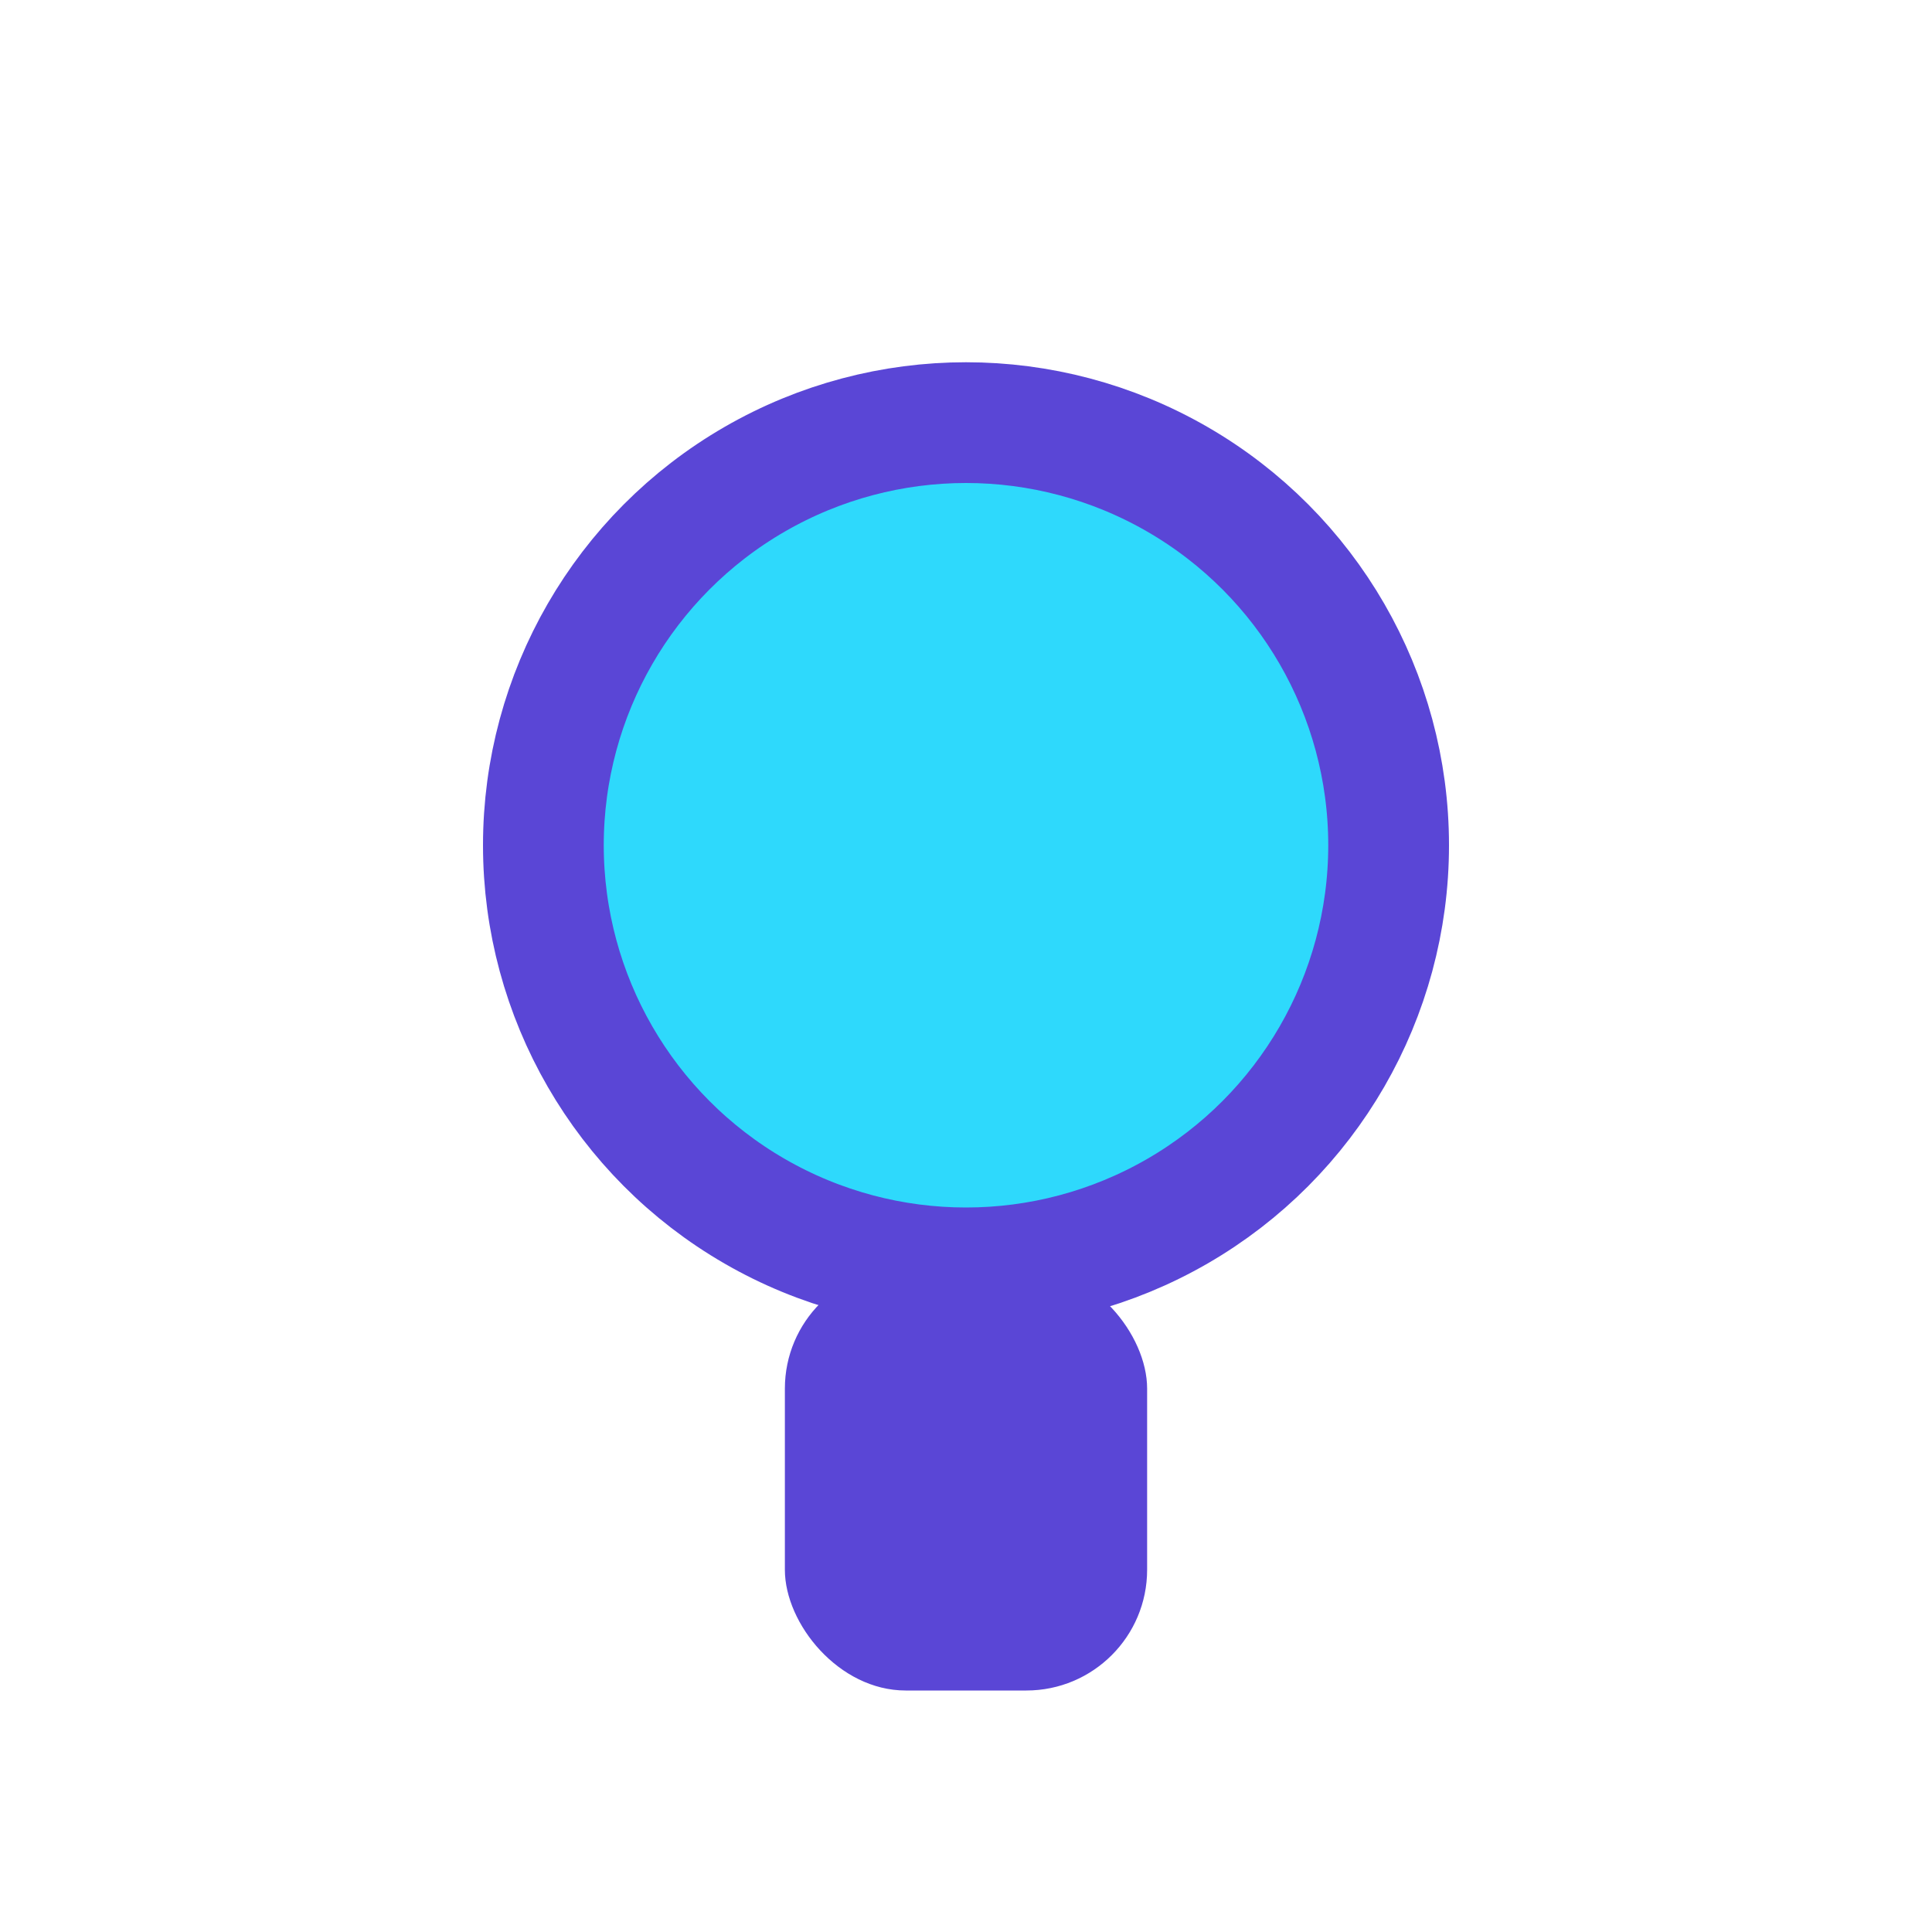 <?xml version="1.0" encoding="UTF-8"?>
<svg xmlns="http://www.w3.org/2000/svg" width="32" height="32" viewBox="0 0 32 32"><circle cx="16" cy="14" r="7" fill="#2ED9FC" stroke="#5A46D6" stroke-width="2"/><rect x="13" y="21" width="6" height="7" rx="2" fill="#5A46D6"/></svg>